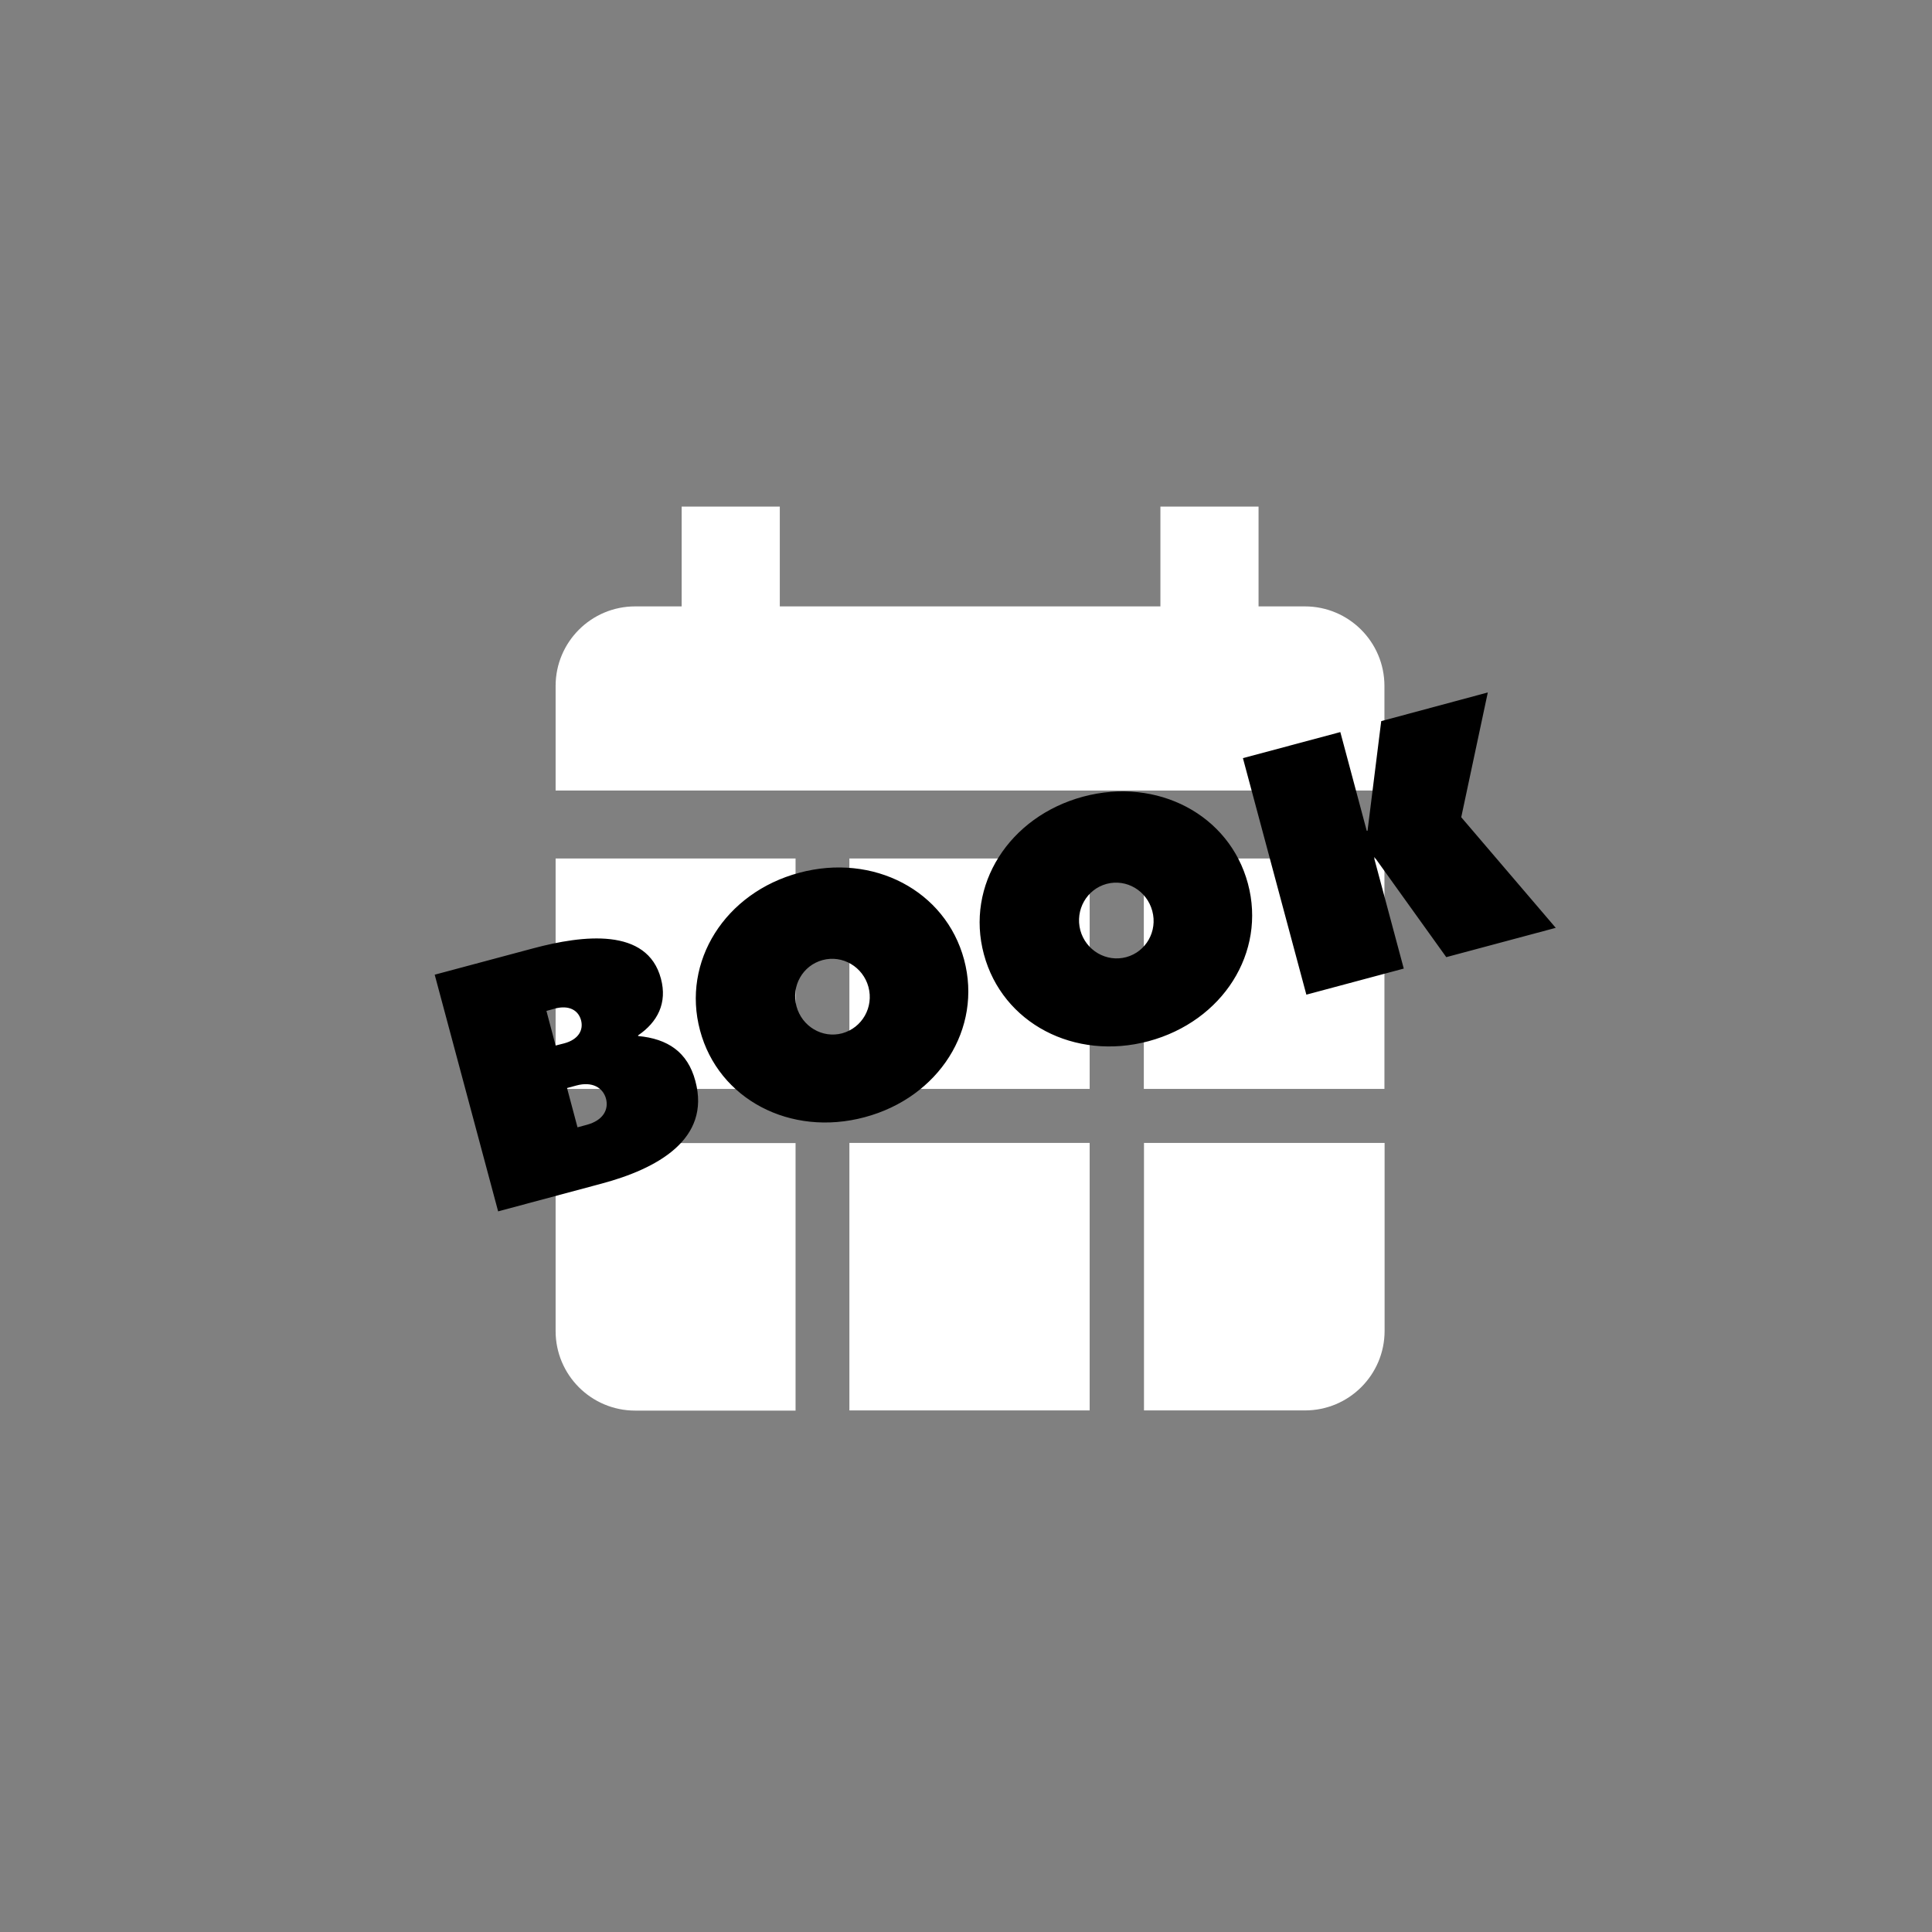 <svg width="120" height="120" viewBox="0 0 120 120" fill="none" xmlns="http://www.w3.org/2000/svg">
<rect x="0" y="0" width="120" height="120" fill="#808080" stroke="none"/>
<path d="M81.056 37.664H78.171V31.466H72.075V37.664H48.435V31.466H42.339V37.664H39.454C36.722 37.664 34.51 39.876 34.51 42.608V49.101H85.99V42.608C85.99 39.876 83.778 37.664 81.046 37.664H81.056Z" fill="white"/>
<path d="M67.681 53.322H52.757V67.634H67.681V53.322Z" fill="white"/>
<path d="M67.681 70.988H52.757V87.604H67.681V70.988Z" fill="white"/>
<path d="M85.99 53.322H71.045V67.634H85.99V53.322Z" fill="white"/>
<path d="M71.045 87.604H81.056C83.788 87.604 86 85.392 86 82.66V70.988H71.055V87.604H71.045Z" fill="white"/>
<path d="M34.51 82.67C34.51 85.402 36.722 87.615 39.454 87.615H49.414V70.998H34.51V82.67Z" fill="white"/>
<path d="M49.414 53.322H34.51V67.634H49.414V53.322Z" fill="white"/>
<path d="m27 60.54l3.94 14.7 6.45-1.73c3.39-0.91 6.78-2.73 5.8-6.37-0.48-1.8-1.72-2.62-3.55-2.79l-0.01-0.04c1.21-0.82 1.83-2.01 1.42-3.53-0.85-3.19-4.85-2.7-7.92-1.88zm8.06 4.26l-0.55 0.14-0.57-2.15 0.54-0.15c0.86-0.22 1.44 0.1 1.61 0.73 0.16 0.61-0.16 1.19-1.03 1.43zm1.4 5.06l-0.59 0.16-0.65-2.44 0.59-0.16c0.97-0.26 1.64 0.13 1.83 0.82 0.18 0.69-0.19 1.35-1.18 1.62zm7.02-5.86c1.14 4.28 5.62 6.63 10.23 5.39 4.61-1.23 7.32-5.5 6.17-9.79-1.15-4.28-5.63-6.63-10.24-5.39-4.6 1.23-7.31 5.51-6.16 9.79zm5.99-1.5c-0.34-1.26 0.39-2.54 1.63-2.87 1.23-0.33 2.5 0.42 2.84 1.67 0.34 1.26-0.39 2.54-1.63 2.88-1.23 0.33-2.5-0.42-2.84-1.68zm11.64-3.23c1.15 4.29 5.63 6.63 10.23 5.4 4.61-1.24 7.32-5.51 6.17-9.79-1.15-4.28-5.63-6.63-10.23-5.4-4.61 1.24-7.32 5.51-6.17 9.79zm5.99-1.49c-0.33-1.26 0.39-2.54 1.63-2.88 1.24-0.33 2.5 0.42 2.84 1.68 0.34 1.26-0.39 2.54-1.62 2.87-1.24 0.33-2.51-0.42-2.85-1.67zm10.1-10.69l3.94 14.69 6.05-1.62-1.85-6.9 0.03-0.03 4.46 6.22 6.8-1.82-5.87-6.87 1.65-7.75-6.62 1.78-0.85 6.81h-0.05l-1.64-6.13z" fill="black"/>
</svg>

